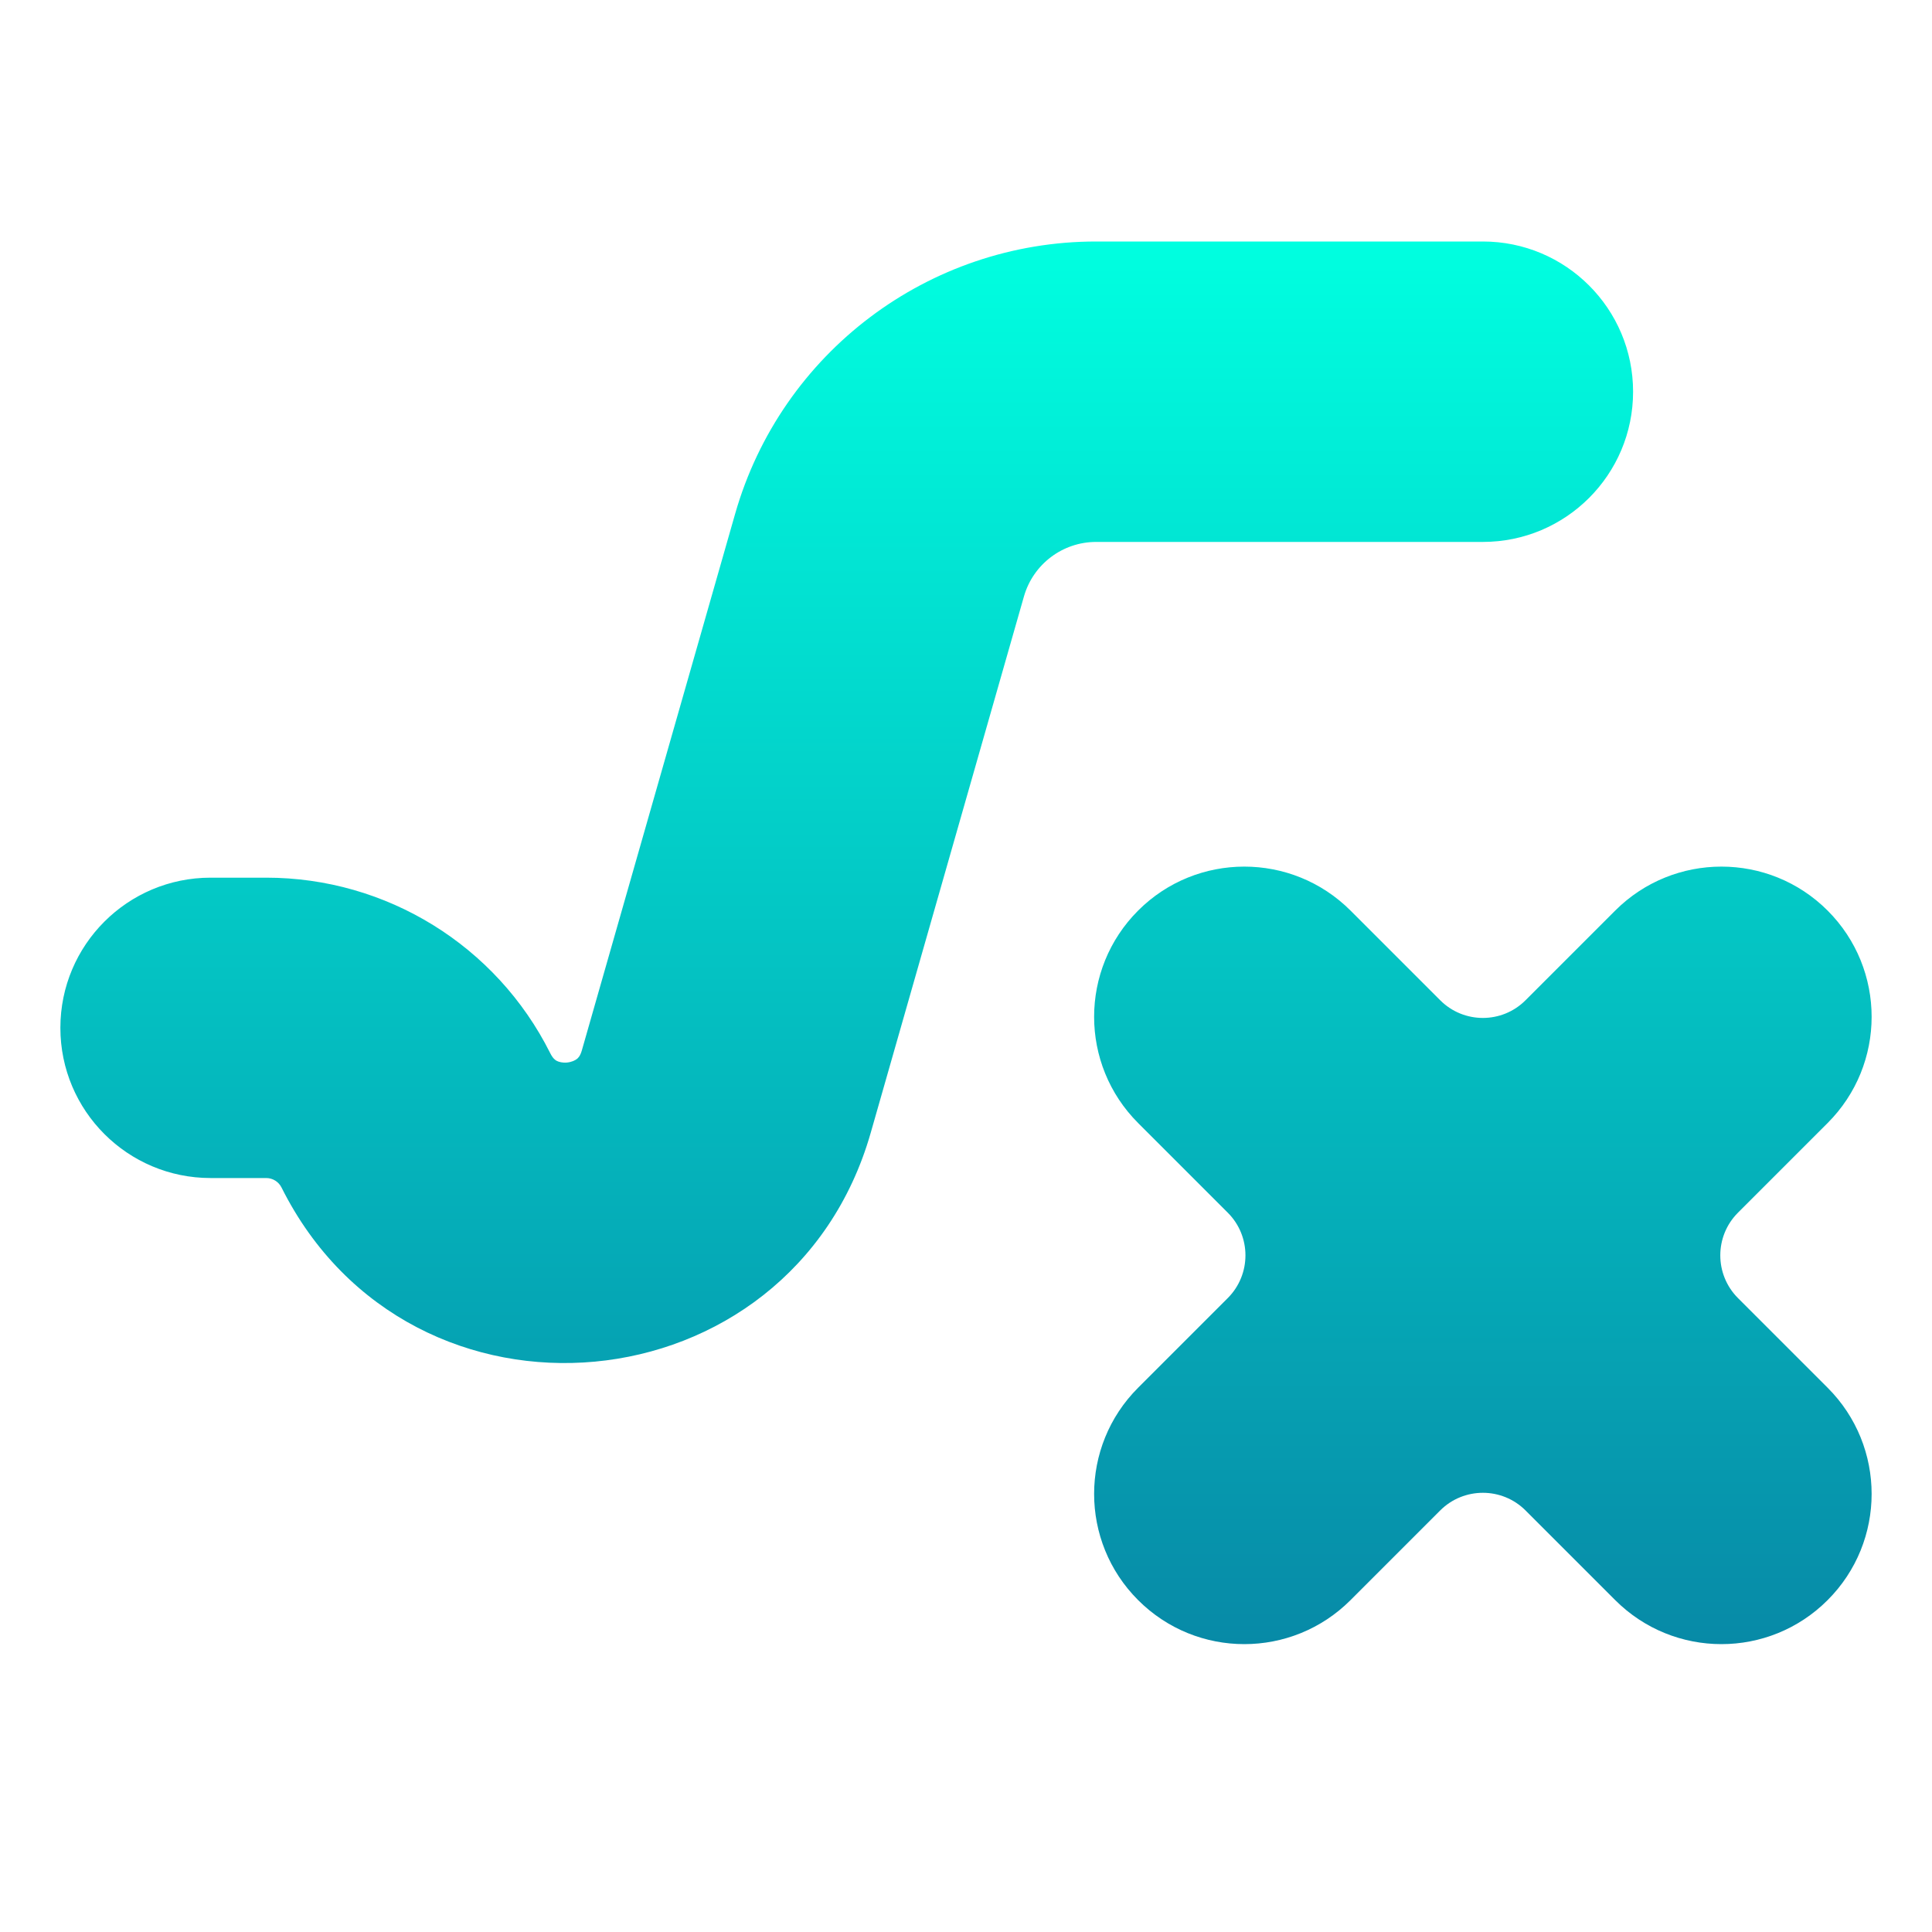 <svg width="32" height="32" viewBox="0 0 32 32" fill="none" xmlns="http://www.w3.org/2000/svg">
<path fill-rule="evenodd" clip-rule="evenodd" d="M12.176 8.511C12.939 5.841 15.379 4 18.156 4H24.561C25.935 4 27.049 5.114 27.049 6.488C27.049 7.862 25.935 8.976 24.561 8.976H18.156C17.601 8.976 17.113 9.344 16.96 9.878L14.422 18.762C13.104 23.373 6.807 23.958 4.663 19.669C4.615 19.573 4.517 19.512 4.41 19.512H3.488C2.114 19.512 1 18.398 1 17.024C1 15.65 2.114 14.537 3.488 14.537H4.41C6.401 14.537 8.222 15.662 9.113 17.443C9.159 17.535 9.2 17.56 9.221 17.571C9.256 17.589 9.316 17.606 9.392 17.599C9.468 17.591 9.524 17.564 9.555 17.54C9.574 17.525 9.61 17.494 9.638 17.395L12.176 8.511ZM18.851 15.082C19.822 14.111 21.397 14.111 22.369 15.082L23.854 16.567C24.244 16.958 24.878 16.958 25.268 16.567L26.753 15.082C27.725 14.111 29.3 14.111 30.271 15.082C31.243 16.054 31.243 17.629 30.271 18.601L28.786 20.086C28.396 20.476 28.396 21.109 28.786 21.5L30.271 22.985C31.243 23.956 31.243 25.532 30.271 26.503C29.3 27.475 27.725 27.475 26.753 26.503L25.268 25.018C24.878 24.628 24.244 24.628 23.854 25.018L22.369 26.503C21.397 27.475 19.822 27.475 18.851 26.503C17.879 25.532 17.879 23.956 18.851 22.985L20.336 21.5C20.726 21.109 20.726 20.476 20.336 20.086L18.851 18.601C17.879 17.629 17.879 16.054 18.851 15.082Z" fill="url(#paint0_linear_96_113)"/>
<defs>
<linearGradient id="paint0_linear_96_113" x1="16" y1="4" x2="16" y2="27.232" gradientUnits="userSpaceOnUse">
<stop stop-color="#00FFE0"/>
<stop offset="1" stop-color="#078AA7"/>
</linearGradient>
</defs>
</svg>
